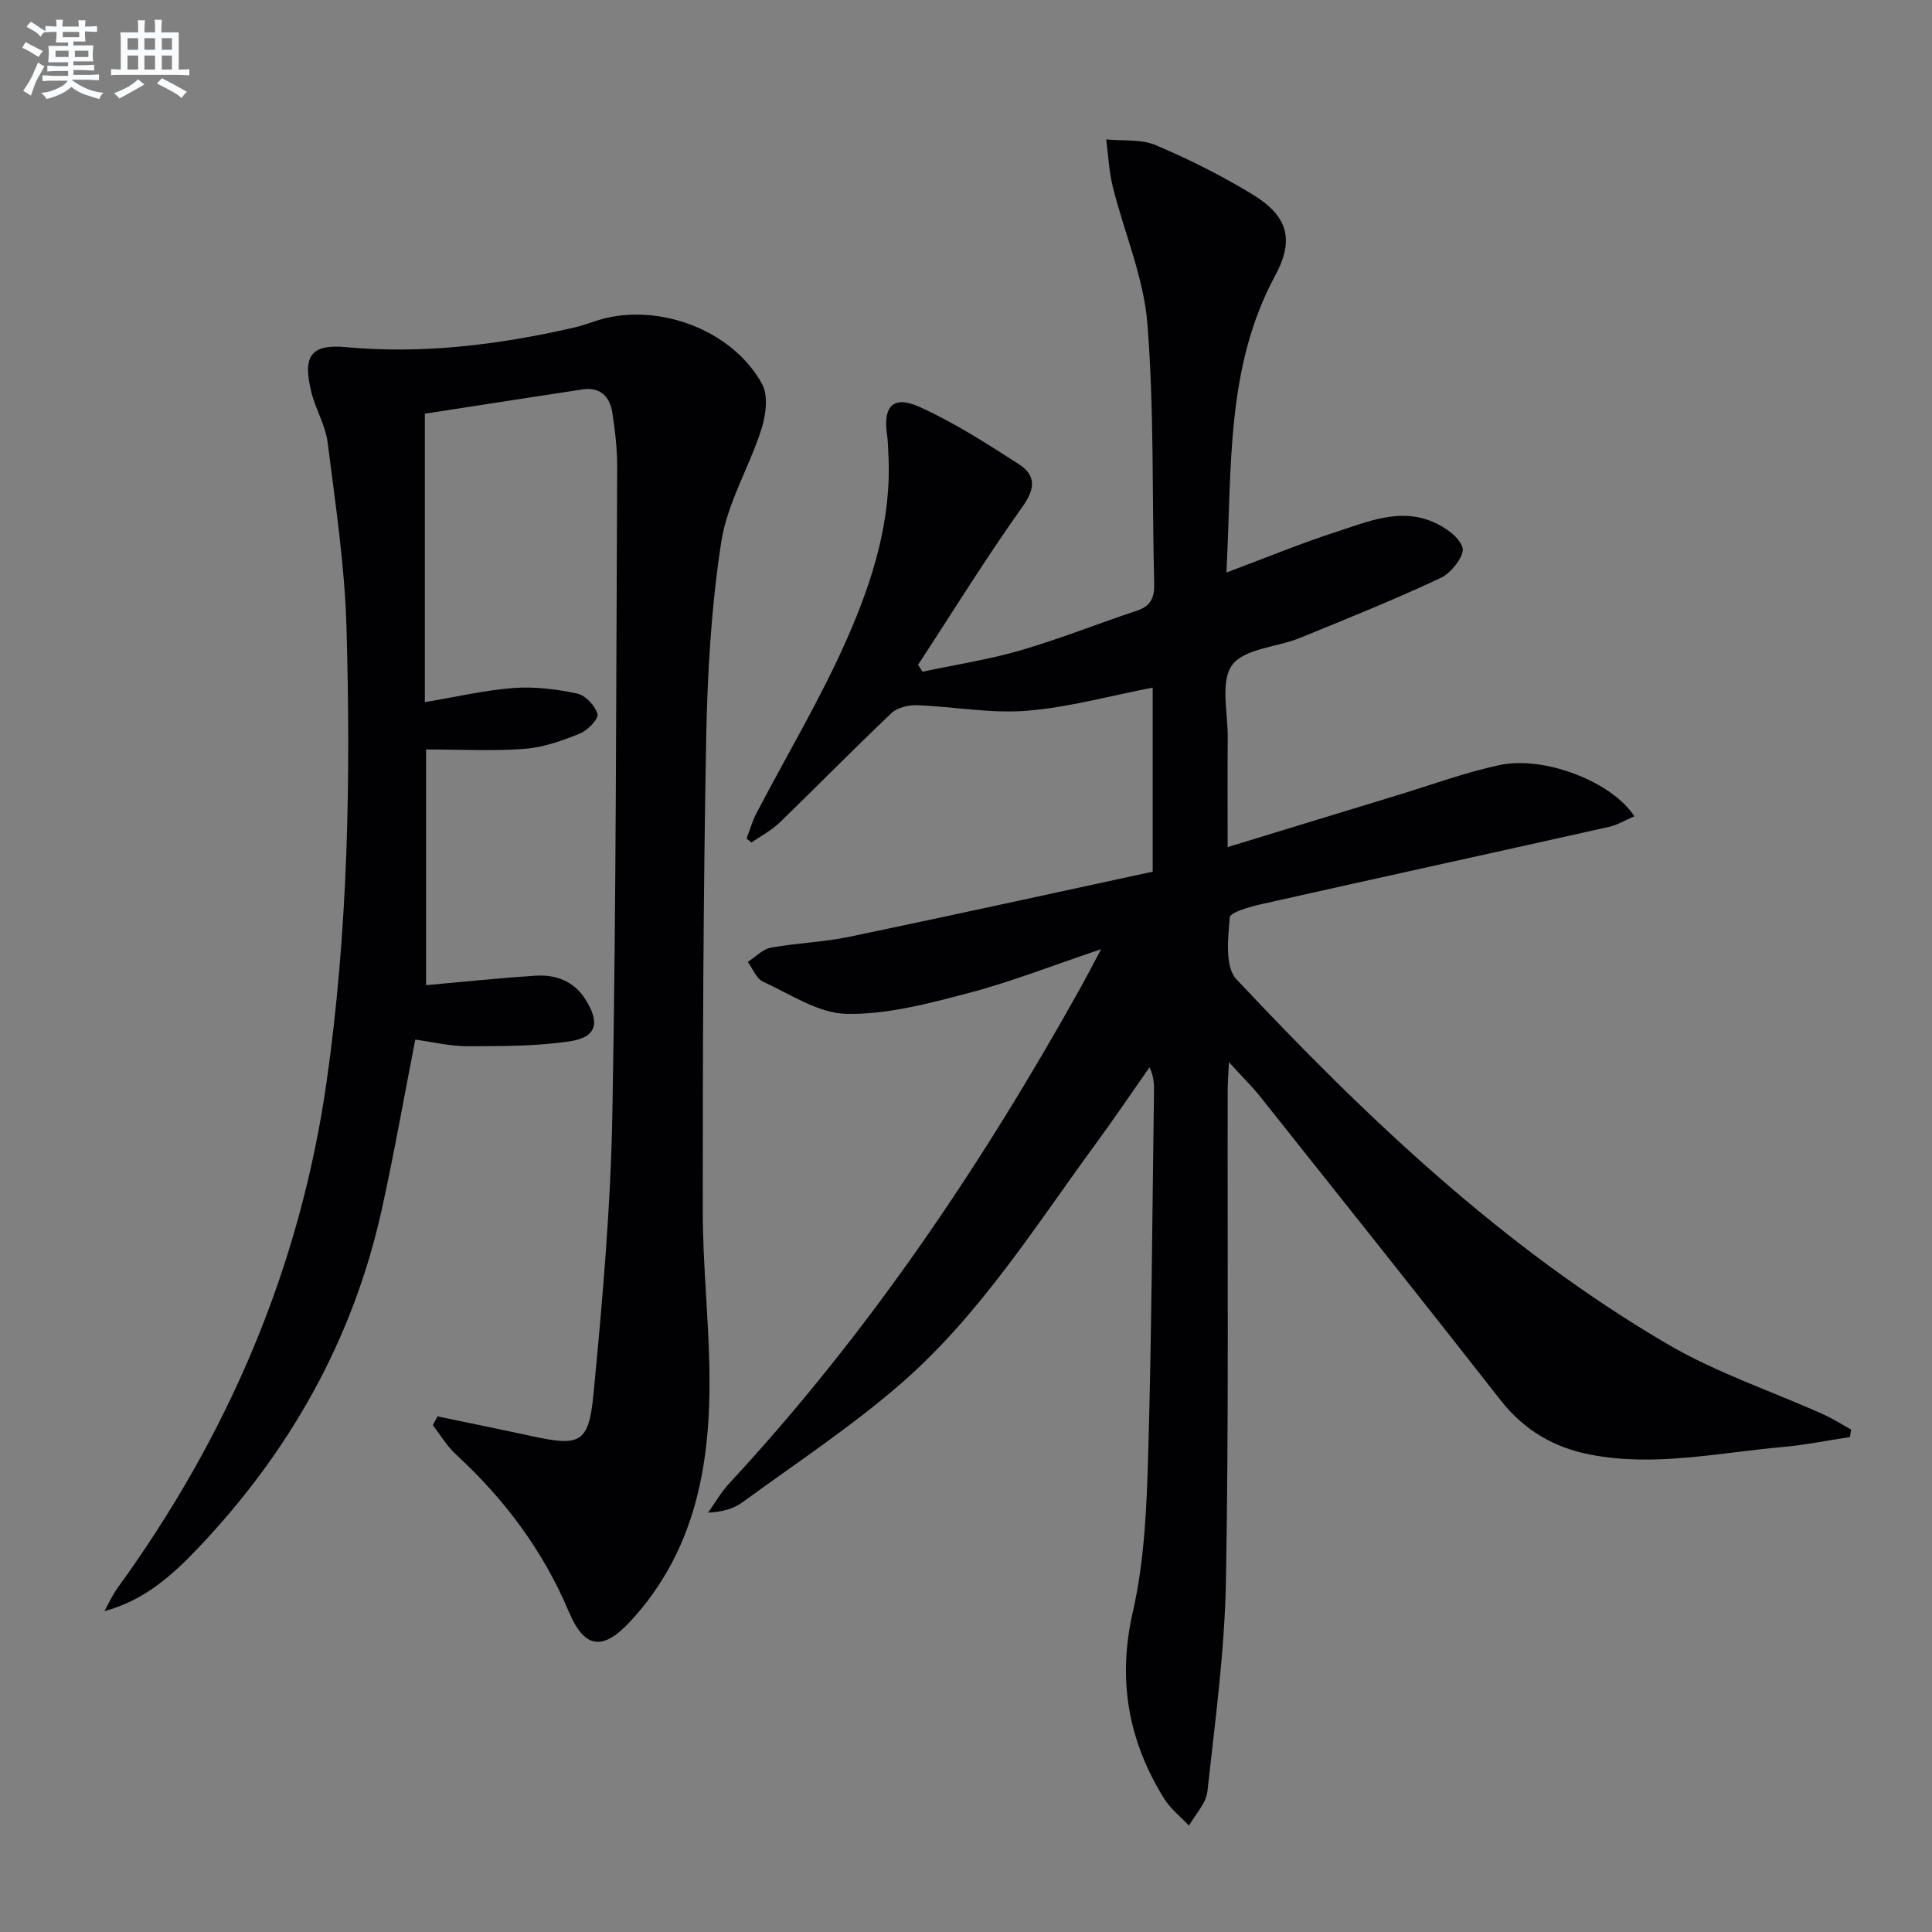 <svg enable-background="new 0 0 400 400" viewBox="0 0 400 400" xmlns="http://www.w3.org/2000/svg"><rect x="0" y="0" width="400" height="400" fill="#808080" stroke="none"/><path d="m253.91 118.54c8.27-3.09 15.44-6.06 22.8-8.44 6.42-2.08 13.01-4.96 19.85-2.1 2.52 1.05 5.6 3.16 6.25 5.42.45 1.57-2.33 5.2-4.47 6.21-9.6 4.5-19.45 8.47-29.27 12.47-4.76 1.93-11.5 2.17-13.98 5.61-2.49 3.44-.85 9.9-.9 15.04-.07 7.14-.02 14.28-.02 22.63 12.24-3.74 23.74-7.27 35.25-10.77 6.96-2.12 13.84-4.65 20.93-6.19 9.35-2.03 23.36 3.4 28.03 10.58-1.82.78-3.48 1.8-5.27 2.2-23.96 5.36-47.94 10.6-71.89 15.98-2.4.54-6.53 1.67-6.62 2.79-.35 4.27-1.02 10.19 1.36 12.74 26.82 28.59 55.18 55.59 89.25 75.56 10.11 5.93 21.47 9.71 32.23 14.53 2.01.9 3.89 2.11 5.82 3.17-.09.52-.18 1.04-.26 1.56-4.65.7-9.27 1.65-13.94 2.06-13.19 1.16-26.33 4.14-39.68 1.6-7.64-1.46-13.83-5.07-18.72-11.32-16.41-20.97-33.01-41.78-49.58-62.62-1.82-2.29-3.93-4.35-6.64-7.34-.13 2.7-.26 4.28-.26 5.86-.07 33.83.24 67.67-.36 101.49-.26 14.57-2.25 29.13-3.84 43.65-.27 2.47-2.49 4.72-3.82 7.07-1.75-1.87-3.86-3.52-5.18-5.66-7.4-11.97-9.66-24.52-6.43-38.65 2.38-10.43 2.85-21.42 3.16-32.18.73-25.13.85-50.28 1.21-75.42.02-1.6 0-3.2-.93-5.09-3.67 5.23-7.24 10.53-11.02 15.68-12.59 17.18-24.01 35.43-40.17 49.56-10.34 9.04-21.93 16.66-33.05 24.79-1.81 1.33-4.1 2.01-7.15 2.17 1.43-2.01 2.66-4.2 4.32-6 28.83-31.05 52.29-65.89 72.85-102.79 1.25-2.25 2.43-4.54 4.2-7.87-9.92 3.33-18.55 6.74-27.46 9.08-8.24 2.17-16.81 4.46-25.19 4.31-5.84-.1-11.68-4.07-17.35-6.67-1.38-.63-2.12-2.68-3.15-4.08 1.58-1.02 3.05-2.63 4.76-2.95 5.38-.99 10.93-1.14 16.28-2.26 20.94-4.36 41.82-8.96 62.79-13.48 0-13.35 0-25.76 0-38.11-8.86 1.71-17.41 4.1-26.1 4.8-7.46.6-15.08-.87-22.64-1.15-1.79-.07-4.12.47-5.34 1.63-7.85 7.44-15.41 15.18-23.19 22.69-1.68 1.63-3.86 2.75-5.8 4.1-.34-.27-.67-.55-1.01-.82.67-1.75 1.18-3.58 2.04-5.23 6.29-12.06 13.33-23.78 18.79-36.2 5.28-11.99 9.25-24.62 8.53-38.12-.07-1.33-.07-2.67-.27-3.99-.88-5.95 1.23-8.29 6.7-5.83 7.19 3.24 13.93 7.58 20.59 11.87 3.44 2.22 3.51 4.93.78 8.75-7.59 10.66-14.48 21.82-21.65 32.78.3.48.6.95.91 1.43 6.8-1.45 13.71-2.5 20.36-4.44 8.11-2.36 15.99-5.53 24.02-8.19 2.86-.95 3.66-2.65 3.59-5.56-.46-17.97.02-36.01-1.41-53.9-.76-9.56-4.81-18.85-7.16-28.31-.79-3.19-.93-6.53-1.36-9.81 3.45.35 7.22-.09 10.27 1.2 6.86 2.9 13.58 6.28 19.94 10.14 7.32 4.45 8.86 9.29 4.76 16.88-10.29 19.08-8.92 39.84-10.09 61.46z" fill="#010103"/><path d="m90.59 293.25c6.57 1.37 13.16 2.71 19.72 4.13 9.64 2.08 11.57 1.44 12.53-8.43 1.89-19.49 3.6-39.06 3.95-58.63.8-44.46.77-88.94.99-133.41.02-3.8-.41-7.64-.99-11.4-.51-3.36-2.47-5.45-6.23-4.88-10.97 1.67-21.94 3.37-32.6 5.02v59.72c6.79-1.13 12.56-2.51 18.41-2.93 4.34-.32 8.85.24 13.12 1.15 1.72.37 3.75 2.53 4.21 4.25.27 1-2.05 3.39-3.66 4.04-3.63 1.47-7.48 2.85-11.34 3.15-6.42.51-12.9.14-20.48.14v48.8c7.19-.64 14.93-1.47 22.69-1.96 4.17-.26 7.87 1.09 10.29 4.89 3.06 4.82 2.37 7.84-3.16 8.68-6.99 1.06-14.18 1.01-21.28 1.03-3.6.01-7.21-.89-10.78-1.37-2.33 11.88-4.38 23.61-6.95 35.23-5.98 27-19.14 50.22-38.11 70.14-5.29 5.55-11.08 10.77-19.3 12.95.91-1.62 1.67-3.36 2.76-4.85 22.84-31.49 37.77-66.27 43.26-104.88 4.44-31.23 5-62.69 4.09-94.15-.37-12.73-2.3-25.42-3.9-38.09-.45-3.54-2.49-6.85-3.36-10.37-1.79-7.27-.37-10.04 7.12-9.35 15.85 1.46 31.46-.45 46.91-3.97 1.45-.33 2.89-.77 4.3-1.27 12.41-4.41 28.63 1.25 34.99 12.89 1.32 2.41.77 6.45-.15 9.35-2.51 7.85-7.06 15.28-8.3 23.26-2.1 13.58-2.89 27.44-3.14 41.21-.6 32.46-.71 64.93-.7 97.4 0 10.96 1.2 21.92 1.38 32.88.31 19.04-2.68 37.15-16.23 51.91-5.73 6.24-9.56 6.02-12.89-1.86-5.36-12.7-13.33-23.31-23.38-32.56-1.86-1.72-3.19-4.01-4.76-6.04.31-.62.64-1.22.97-1.82z" fill="#010103"/><g fill="#fafbfc"><path d="m6.8 9.5c.6.3 1.3.7 2.1 1.1-.4.4-.7.8-.9 1.2-.7-.4-1.3-.8-1.8-1.1s-1.1-.6-1.6-.8c.2-.4.5-.8.7-1.2.4.2.8.5 1.5.8zm.9 6.9c-.3.6-.5 1.1-.7 1.7s-.4 1.1-.6 1.7c-.6-.4-1.1-.7-1.6-1 .7-1 1.2-1.8 1.5-2.4.3-.5.6-1.1.8-1.7.3-.6.5-1.2.8-1.8.3.3.8.6 1.3.8-.7 1.3-1.2 2.2-1.5 2.7zm.1-11c.4.3 1 .7 1.7 1.1-.5.2-.8.6-1.1 1.1-.5-.6-1-1-1.4-1.2s-.9-.6-1.5-.8c.2-.4.5-.7.9-1.1.5.3.9.6 1.4.9zm10.5 13.1c1 .4 2 .6 3.1.7-.4.4-.7.8-.8 1.3-.9-.2-1.9-.6-3-.9-1-.4-2-.9-2.8-1.6-.5.4-1.1.9-1.9 1.3s-1.9.9-3.3 1.2c-.1-.3-.5-.8-1.1-1.3 1 0 2.1-.3 3.2-.8 1.2-.5 1.9-1 2.3-1.7h-3.2c-.4 0-1 0-2 .1v-1.2c1 0 1.7.1 2 .1h3.3v-1h-2.3c-.2 0-.9 0-2 .1v-1.2c1.2 0 1.9.1 2 .1h2.3v-.8h-4.1c0-.7.1-1.2.1-1.6 0-.5 0-1.1-.1-1.8h4.1v-.7h-2.5c0-.6.1-1.1.1-1.6v-.6h-.5c-.4 0-1 0-1.8.1v-1.3c1.2 0 1.9.1 2.1.1h.2c0-.3 0-.8-.1-1.4h1.4c0 .6-.1 1-.1 1.4h3.4c0-.4 0-.8-.1-1.3h1.5c0 .4-.1.9-.1 1.3.7 0 1.5 0 2.5-.1v1.2c-1 0-1.8-.1-2.5-.1v.6c0 .3 0 .8.1 1.5h-2.5v.8h4.1c0 .8-.1 1.3-.1 1.8s0 1 .1 1.5h-4.1v.8h1.4c.8 0 1.8 0 2.9-.1v1.2c-1 0-1.9-.1-2.8-.1h-1.5v1h3.2c.3 0 1 0 2.1-.1v1.2c-1.1 0-1.8-.1-2.1-.1h-3.4l-.1.1c1.4 1 2.4 1.5 3.4 1.9zm-4.1-6.7v-1.3h-2.7v1.3zm2.2-4.1v-1.1h-3.4v1.1zm1.9 4.1v-1.3h-2.8v1.3z"/><path d="m37 6.7v2.3 5.4c1 0 1.8 0 2.2-.1v1.3c-.6 0-1.5-.1-2.5-.1h-11.9c-.7 0-1.3 0-1.8.1v-1.3c.5 0 1.1.1 2 .1v-5.2c0-1 0-1.8-.1-2.5h3.7c0-1.3 0-2.1-.1-2.5h1.5c0 .4-.1 1.3-.1 2.5h2.2c0-1.2 0-2.1-.1-2.6h1.5c0 .4-.1 1.3-.1 2.6zm-12.3 13.7c-.3-.4-.7-.8-1.1-1.1 1.1-.4 2.1-.9 2.9-1.3.8-.5 1.5-1 2.1-1.6.4.4.9.8 1.3 1.1-2.5 1.4-4.2 2.4-5.2 2.9zm3.9-10.1v-2.4h-2.2v2.4zm0 4.1v-2.9h-2.2v2.9zm3.5-4.1v-2.4h-2.2v2.4zm0 4.1v-2.9h-2.2v2.9zm.4 2.9 1-1.1c.6.3 1.4.7 2.5 1.3s2 1.1 2.7 1.5c-.4.4-.8.8-1.1 1.3-.8-.8-2.5-1.7-5.1-3zm3.1-7v-2.4h-2.1v2.4zm0 4.1v-2.9h-2.1v2.9z"/></g></svg>